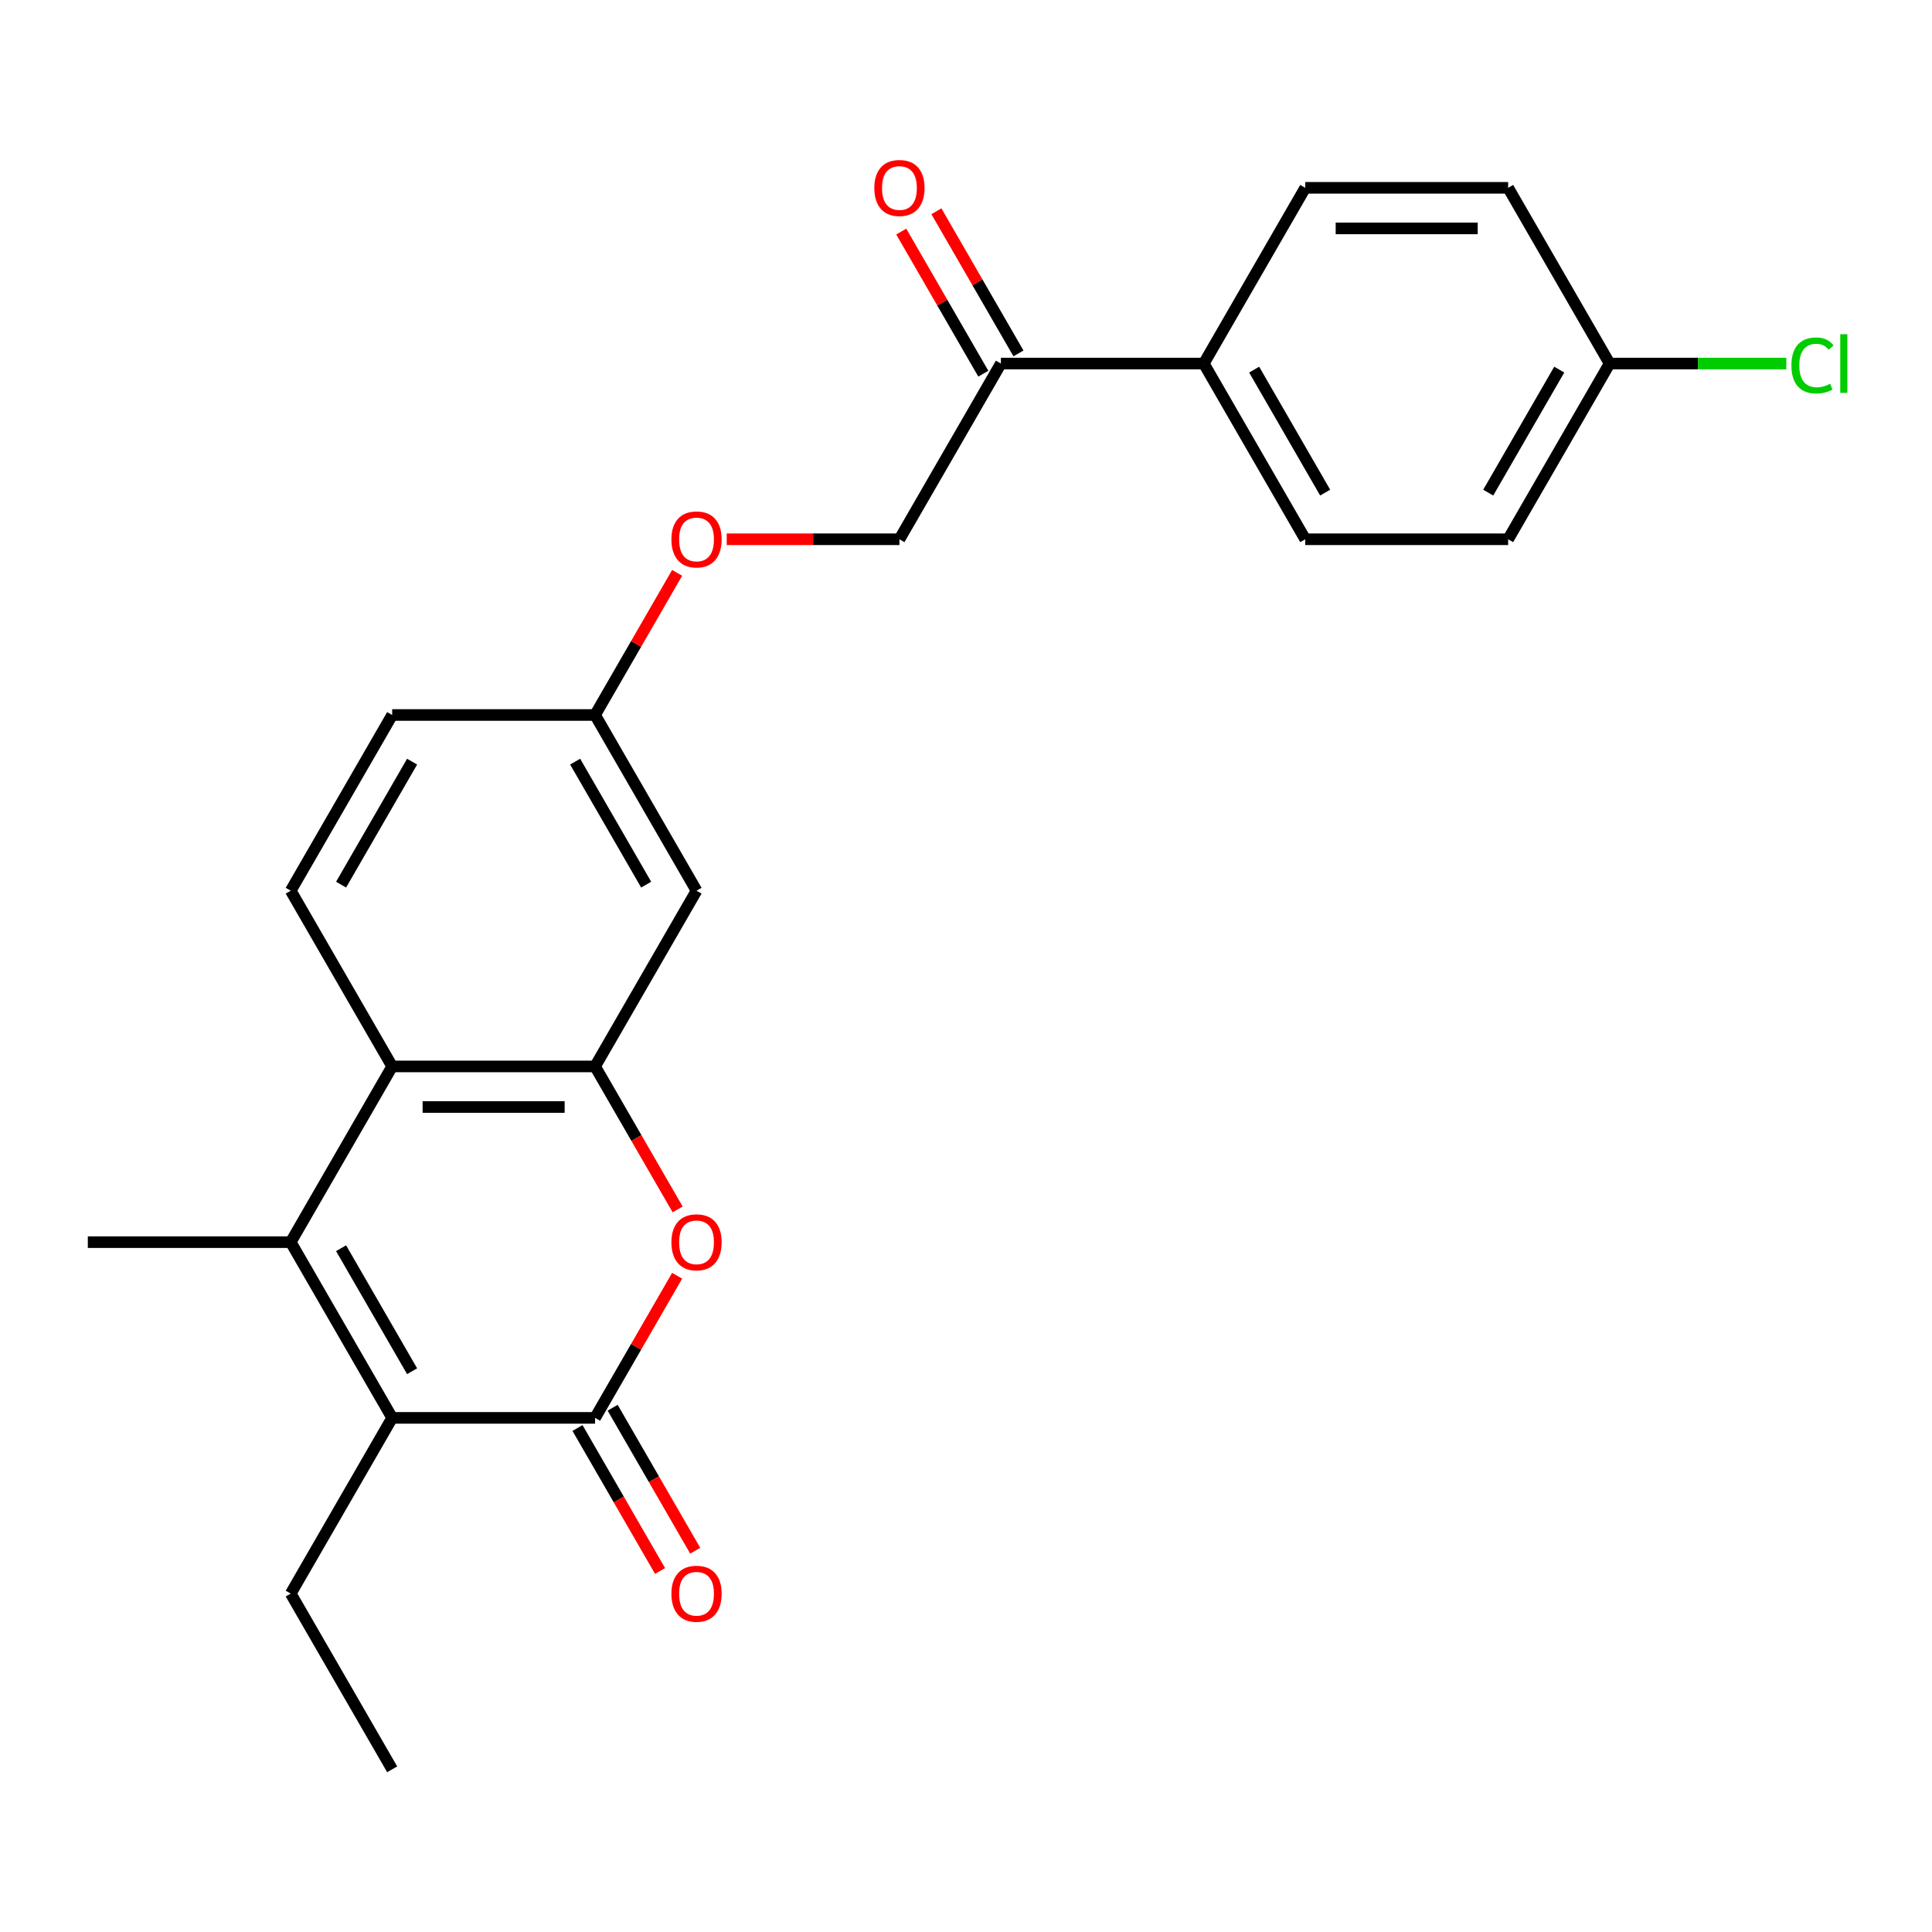 <?xml version='1.0' encoding='iso-8859-1'?>
<svg version='1.1' baseProfile='full'
              xmlns='http://www.w3.org/2000/svg'
                      xmlns:rdkit='http://www.rdkit.org/xml'
                      xmlns:xlink='http://www.w3.org/1999/xlink'
                  xml:space='preserve'
width='1000px' height='1000px' viewBox='0 0 1000 1000'>
<!-- END OF HEADER -->
<rect style='opacity:1.0;fill:#FFFFFF;stroke:none' width='1000' height='1000' x='0' y='0'> </rect>
<path class='bond-1' d='M 308.012,733.889 L 202.989,733.889' style='fill:none;fill-rule:evenodd;stroke:#000000;stroke-width:6px;stroke-linecap:butt;stroke-linejoin:miter;stroke-opacity:1' />
<path class='bond-2' d='M 308.012,733.889 L 329.249,697.105' style='fill:none;fill-rule:evenodd;stroke:#000000;stroke-width:6px;stroke-linecap:butt;stroke-linejoin:miter;stroke-opacity:1' />
<path class='bond-2' d='M 329.249,697.105 L 350.486,660.322' style='fill:none;fill-rule:evenodd;stroke:#FF0000;stroke-width:6px;stroke-linecap:butt;stroke-linejoin:miter;stroke-opacity:1' />
<path class='bond-8' d='M 298.917,739.14 L 320.281,776.143' style='fill:none;fill-rule:evenodd;stroke:#000000;stroke-width:6px;stroke-linecap:butt;stroke-linejoin:miter;stroke-opacity:1' />
<path class='bond-8' d='M 320.281,776.143 L 341.645,813.147' style='fill:none;fill-rule:evenodd;stroke:#FF0000;stroke-width:6px;stroke-linecap:butt;stroke-linejoin:miter;stroke-opacity:1' />
<path class='bond-8' d='M 317.108,728.637 L 338.472,765.641' style='fill:none;fill-rule:evenodd;stroke:#000000;stroke-width:6px;stroke-linecap:butt;stroke-linejoin:miter;stroke-opacity:1' />
<path class='bond-8' d='M 338.472,765.641 L 359.836,802.645' style='fill:none;fill-rule:evenodd;stroke:#FF0000;stroke-width:6px;stroke-linecap:butt;stroke-linejoin:miter;stroke-opacity:1' />
<path class='bond-0' d='M 150.478,642.936 L 202.989,733.889' style='fill:none;fill-rule:evenodd;stroke:#000000;stroke-width:6px;stroke-linecap:butt;stroke-linejoin:miter;stroke-opacity:1' />
<path class='bond-0' d='M 176.545,646.077 L 213.303,709.743' style='fill:none;fill-rule:evenodd;stroke:#000000;stroke-width:6px;stroke-linecap:butt;stroke-linejoin:miter;stroke-opacity:1' />
<path class='bond-18' d='M 150.478,642.936 L 45.455,642.936' style='fill:none;fill-rule:evenodd;stroke:#000000;stroke-width:6px;stroke-linecap:butt;stroke-linejoin:miter;stroke-opacity:1' />
<path class='bond-24' d='M 150.478,642.936 L 202.989,551.983' style='fill:none;fill-rule:evenodd;stroke:#000000;stroke-width:6px;stroke-linecap:butt;stroke-linejoin:miter;stroke-opacity:1' />
<path class='bond-19' d='M 202.989,733.889 L 150.478,824.841' style='fill:none;fill-rule:evenodd;stroke:#000000;stroke-width:6px;stroke-linecap:butt;stroke-linejoin:miter;stroke-opacity:1' />
<path class='bond-3' d='M 350.74,625.99 L 329.376,588.987' style='fill:none;fill-rule:evenodd;stroke:#FF0000;stroke-width:6px;stroke-linecap:butt;stroke-linejoin:miter;stroke-opacity:1' />
<path class='bond-3' d='M 329.376,588.987 L 308.012,551.983' style='fill:none;fill-rule:evenodd;stroke:#000000;stroke-width:6px;stroke-linecap:butt;stroke-linejoin:miter;stroke-opacity:1' />
<path class='bond-4' d='M 308.012,551.983 L 202.989,551.983' style='fill:none;fill-rule:evenodd;stroke:#000000;stroke-width:6px;stroke-linecap:butt;stroke-linejoin:miter;stroke-opacity:1' />
<path class='bond-4' d='M 292.259,572.988 L 218.743,572.988' style='fill:none;fill-rule:evenodd;stroke:#000000;stroke-width:6px;stroke-linecap:butt;stroke-linejoin:miter;stroke-opacity:1' />
<path class='bond-5' d='M 308.012,551.983 L 360.524,461.031' style='fill:none;fill-rule:evenodd;stroke:#000000;stroke-width:6px;stroke-linecap:butt;stroke-linejoin:miter;stroke-opacity:1' />
<path class='bond-6' d='M 202.989,551.983 L 150.478,461.031' style='fill:none;fill-rule:evenodd;stroke:#000000;stroke-width:6px;stroke-linecap:butt;stroke-linejoin:miter;stroke-opacity:1' />
<path class='bond-12' d='M 360.524,461.031 L 308.012,370.078' style='fill:none;fill-rule:evenodd;stroke:#000000;stroke-width:6px;stroke-linecap:butt;stroke-linejoin:miter;stroke-opacity:1' />
<path class='bond-12' d='M 334.457,457.89 L 297.698,394.223' style='fill:none;fill-rule:evenodd;stroke:#000000;stroke-width:6px;stroke-linecap:butt;stroke-linejoin:miter;stroke-opacity:1' />
<path class='bond-25' d='M 150.478,461.031 L 202.989,370.078' style='fill:none;fill-rule:evenodd;stroke:#000000;stroke-width:6px;stroke-linecap:butt;stroke-linejoin:miter;stroke-opacity:1' />
<path class='bond-25' d='M 176.545,457.89 L 213.303,394.223' style='fill:none;fill-rule:evenodd;stroke:#000000;stroke-width:6px;stroke-linecap:butt;stroke-linejoin:miter;stroke-opacity:1' />
<path class='bond-7' d='M 518.058,188.173 L 465.547,279.125' style='fill:none;fill-rule:evenodd;stroke:#000000;stroke-width:6px;stroke-linecap:butt;stroke-linejoin:miter;stroke-opacity:1' />
<path class='bond-9' d='M 518.058,188.173 L 623.081,188.173' style='fill:none;fill-rule:evenodd;stroke:#000000;stroke-width:6px;stroke-linecap:butt;stroke-linejoin:miter;stroke-opacity:1' />
<path class='bond-11' d='M 527.154,182.922 L 505.917,146.138' style='fill:none;fill-rule:evenodd;stroke:#000000;stroke-width:6px;stroke-linecap:butt;stroke-linejoin:miter;stroke-opacity:1' />
<path class='bond-11' d='M 505.917,146.138 L 484.68,109.354' style='fill:none;fill-rule:evenodd;stroke:#FF0000;stroke-width:6px;stroke-linecap:butt;stroke-linejoin:miter;stroke-opacity:1' />
<path class='bond-11' d='M 508.963,193.424 L 487.726,156.64' style='fill:none;fill-rule:evenodd;stroke:#000000;stroke-width:6px;stroke-linecap:butt;stroke-linejoin:miter;stroke-opacity:1' />
<path class='bond-11' d='M 487.726,156.64 L 466.489,119.857' style='fill:none;fill-rule:evenodd;stroke:#FF0000;stroke-width:6px;stroke-linecap:butt;stroke-linejoin:miter;stroke-opacity:1' />
<path class='bond-14' d='M 623.081,188.173 L 675.593,279.125' style='fill:none;fill-rule:evenodd;stroke:#000000;stroke-width:6px;stroke-linecap:butt;stroke-linejoin:miter;stroke-opacity:1' />
<path class='bond-14' d='M 649.149,191.313 L 685.907,254.98' style='fill:none;fill-rule:evenodd;stroke:#000000;stroke-width:6px;stroke-linecap:butt;stroke-linejoin:miter;stroke-opacity:1' />
<path class='bond-15' d='M 623.081,188.173 L 675.593,97.22' style='fill:none;fill-rule:evenodd;stroke:#000000;stroke-width:6px;stroke-linecap:butt;stroke-linejoin:miter;stroke-opacity:1' />
<path class='bond-10' d='M 465.547,279.125 L 420.848,279.125' style='fill:none;fill-rule:evenodd;stroke:#000000;stroke-width:6px;stroke-linecap:butt;stroke-linejoin:miter;stroke-opacity:1' />
<path class='bond-10' d='M 420.848,279.125 L 376.149,279.125' style='fill:none;fill-rule:evenodd;stroke:#FF0000;stroke-width:6px;stroke-linecap:butt;stroke-linejoin:miter;stroke-opacity:1' />
<path class='bond-13' d='M 308.012,370.078 L 329.249,333.294' style='fill:none;fill-rule:evenodd;stroke:#000000;stroke-width:6px;stroke-linecap:butt;stroke-linejoin:miter;stroke-opacity:1' />
<path class='bond-13' d='M 329.249,333.294 L 350.486,296.511' style='fill:none;fill-rule:evenodd;stroke:#FF0000;stroke-width:6px;stroke-linecap:butt;stroke-linejoin:miter;stroke-opacity:1' />
<path class='bond-16' d='M 308.012,370.078 L 202.989,370.078' style='fill:none;fill-rule:evenodd;stroke:#000000;stroke-width:6px;stroke-linecap:butt;stroke-linejoin:miter;stroke-opacity:1' />
<path class='bond-21' d='M 675.593,279.125 L 780.616,279.125' style='fill:none;fill-rule:evenodd;stroke:#000000;stroke-width:6px;stroke-linecap:butt;stroke-linejoin:miter;stroke-opacity:1' />
<path class='bond-20' d='M 675.593,97.22 L 780.616,97.22' style='fill:none;fill-rule:evenodd;stroke:#000000;stroke-width:6px;stroke-linecap:butt;stroke-linejoin:miter;stroke-opacity:1' />
<path class='bond-20' d='M 691.346,118.225 L 764.863,118.225' style='fill:none;fill-rule:evenodd;stroke:#000000;stroke-width:6px;stroke-linecap:butt;stroke-linejoin:miter;stroke-opacity:1' />
<path class='bond-17' d='M 833.128,188.173 L 780.616,97.22' style='fill:none;fill-rule:evenodd;stroke:#000000;stroke-width:6px;stroke-linecap:butt;stroke-linejoin:miter;stroke-opacity:1' />
<path class='bond-22' d='M 833.128,188.173 L 878.866,188.173' style='fill:none;fill-rule:evenodd;stroke:#000000;stroke-width:6px;stroke-linecap:butt;stroke-linejoin:miter;stroke-opacity:1' />
<path class='bond-22' d='M 878.866,188.173 L 924.605,188.173' style='fill:none;fill-rule:evenodd;stroke:#00CC00;stroke-width:6px;stroke-linecap:butt;stroke-linejoin:miter;stroke-opacity:1' />
<path class='bond-26' d='M 833.128,188.173 L 780.616,279.125' style='fill:none;fill-rule:evenodd;stroke:#000000;stroke-width:6px;stroke-linecap:butt;stroke-linejoin:miter;stroke-opacity:1' />
<path class='bond-26' d='M 807.06,191.313 L 770.302,254.98' style='fill:none;fill-rule:evenodd;stroke:#000000;stroke-width:6px;stroke-linecap:butt;stroke-linejoin:miter;stroke-opacity:1' />
<path class='bond-23' d='M 150.478,824.841 L 202.989,915.794' style='fill:none;fill-rule:evenodd;stroke:#000000;stroke-width:6px;stroke-linecap:butt;stroke-linejoin:miter;stroke-opacity:1' />
<path  class='atom-3' d='M 347.524 643.016
Q 347.524 636.216, 350.884 632.416
Q 354.244 628.616, 360.524 628.616
Q 366.804 628.616, 370.164 632.416
Q 373.524 636.216, 373.524 643.016
Q 373.524 649.896, 370.124 653.816
Q 366.724 657.696, 360.524 657.696
Q 354.284 657.696, 350.884 653.816
Q 347.524 649.936, 347.524 643.016
M 360.524 654.496
Q 364.844 654.496, 367.164 651.616
Q 369.524 648.696, 369.524 643.016
Q 369.524 637.456, 367.164 634.656
Q 364.844 631.816, 360.524 631.816
Q 356.204 631.816, 353.844 634.616
Q 351.524 637.416, 351.524 643.016
Q 351.524 648.736, 353.844 651.616
Q 356.204 654.496, 360.524 654.496
' fill='#FF0000'/>
<path  class='atom-9' d='M 347.524 824.921
Q 347.524 818.121, 350.884 814.321
Q 354.244 810.521, 360.524 810.521
Q 366.804 810.521, 370.164 814.321
Q 373.524 818.121, 373.524 824.921
Q 373.524 831.801, 370.124 835.721
Q 366.724 839.601, 360.524 839.601
Q 354.284 839.601, 350.884 835.721
Q 347.524 831.841, 347.524 824.921
M 360.524 836.401
Q 364.844 836.401, 367.164 833.521
Q 369.524 830.601, 369.524 824.921
Q 369.524 819.361, 367.164 816.561
Q 364.844 813.721, 360.524 813.721
Q 356.204 813.721, 353.844 816.521
Q 351.524 819.321, 351.524 824.921
Q 351.524 830.641, 353.844 833.521
Q 356.204 836.401, 360.524 836.401
' fill='#FF0000'/>
<path  class='atom-12' d='M 452.547 97.3
Q 452.547 90.5, 455.907 86.7
Q 459.267 82.9, 465.547 82.9
Q 471.827 82.9, 475.187 86.7
Q 478.547 90.5, 478.547 97.3
Q 478.547 104.18, 475.147 108.1
Q 471.747 111.98, 465.547 111.98
Q 459.307 111.98, 455.907 108.1
Q 452.547 104.22, 452.547 97.3
M 465.547 108.78
Q 469.867 108.78, 472.187 105.9
Q 474.547 102.98, 474.547 97.3
Q 474.547 91.74, 472.187 88.94
Q 469.867 86.1, 465.547 86.1
Q 461.227 86.1, 458.867 88.9
Q 456.547 91.7, 456.547 97.3
Q 456.547 103.02, 458.867 105.9
Q 461.227 108.78, 465.547 108.78
' fill='#FF0000'/>
<path  class='atom-14' d='M 347.524 279.205
Q 347.524 272.405, 350.884 268.605
Q 354.244 264.805, 360.524 264.805
Q 366.804 264.805, 370.164 268.605
Q 373.524 272.405, 373.524 279.205
Q 373.524 286.085, 370.124 290.005
Q 366.724 293.885, 360.524 293.885
Q 354.284 293.885, 350.884 290.005
Q 347.524 286.125, 347.524 279.205
M 360.524 290.685
Q 364.844 290.685, 367.164 287.805
Q 369.524 284.885, 369.524 279.205
Q 369.524 273.645, 367.164 270.845
Q 364.844 268.005, 360.524 268.005
Q 356.204 268.005, 353.844 270.805
Q 351.524 273.605, 351.524 279.205
Q 351.524 284.925, 353.844 287.805
Q 356.204 290.685, 360.524 290.685
' fill='#FF0000'/>
<path  class='atom-23' d='M 927.231 189.153
Q 927.231 182.113, 930.511 178.433
Q 933.831 174.713, 940.111 174.713
Q 945.951 174.713, 949.071 178.833
L 946.431 180.993
Q 944.151 177.993, 940.111 177.993
Q 935.831 177.993, 933.551 180.873
Q 931.311 183.713, 931.311 189.153
Q 931.311 194.753, 933.631 197.633
Q 935.991 200.513, 940.551 200.513
Q 943.671 200.513, 947.311 198.633
L 948.431 201.633
Q 946.951 202.593, 944.711 203.153
Q 942.471 203.713, 939.991 203.713
Q 933.831 203.713, 930.511 199.953
Q 927.231 196.193, 927.231 189.153
' fill='#00CC00'/>
<path  class='atom-23' d='M 952.511 172.993
L 956.191 172.993
L 956.191 203.353
L 952.511 203.353
L 952.511 172.993
' fill='#00CC00'/>
</svg>
